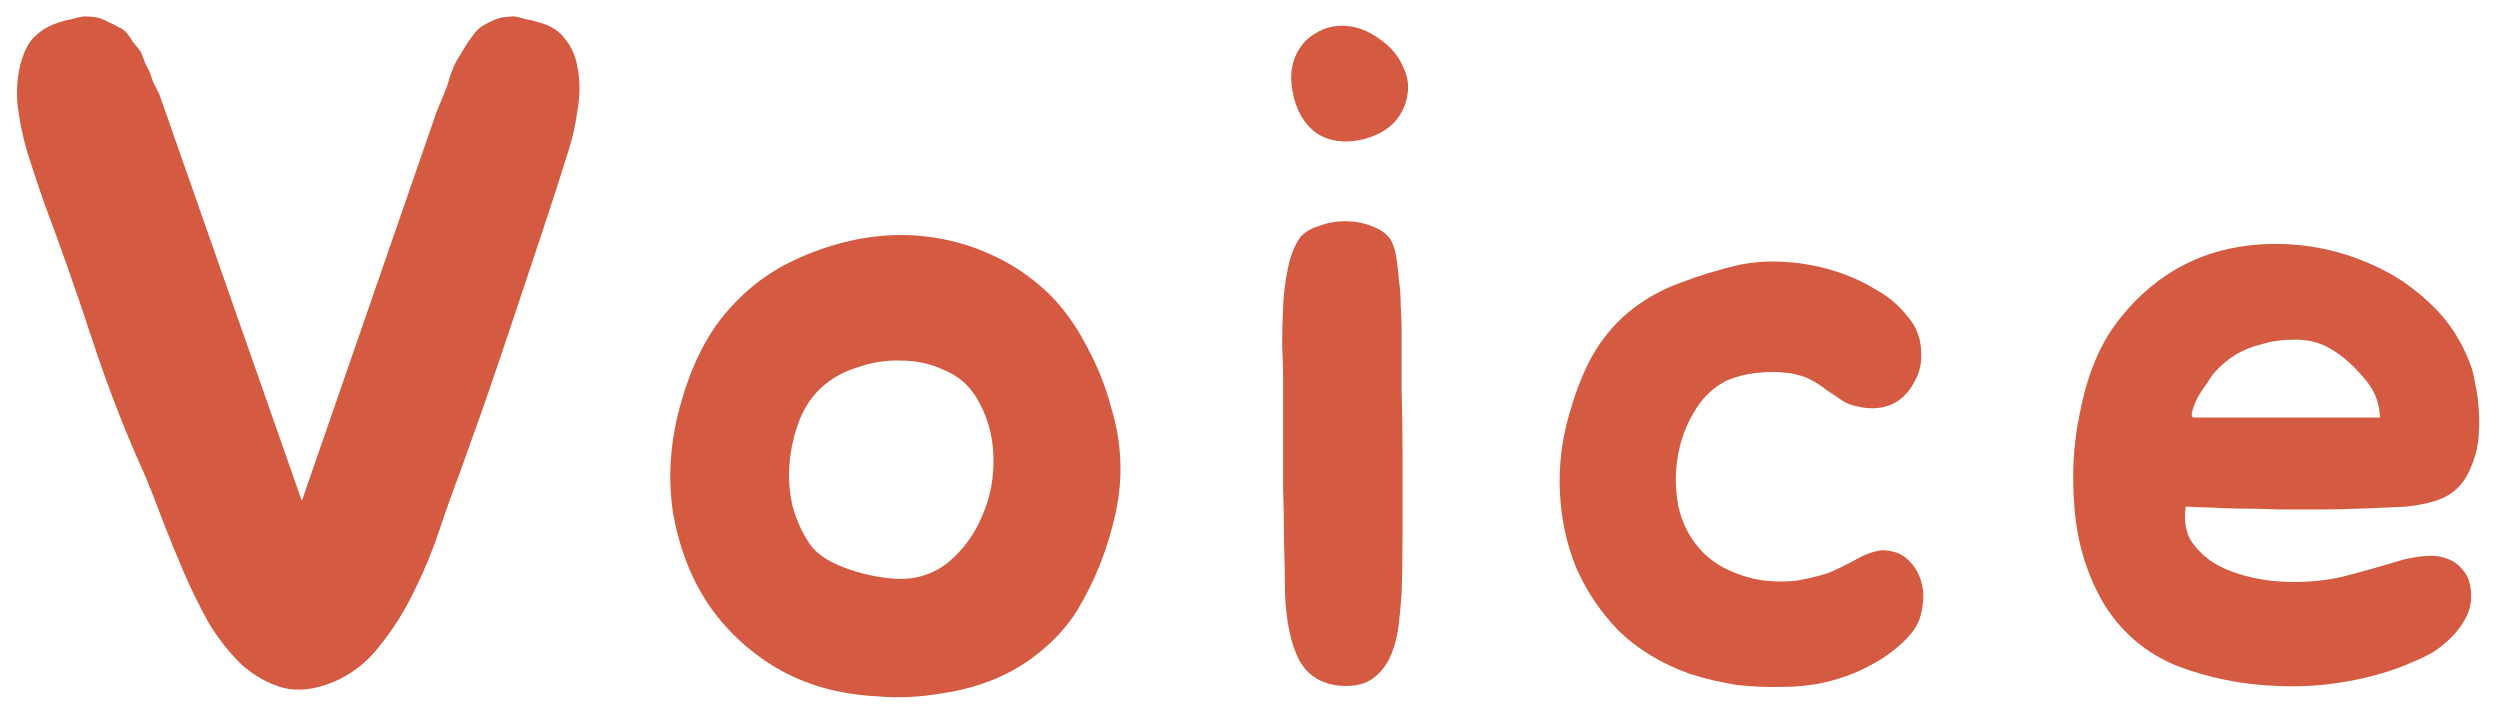 <svg width="116" height="33" viewBox="0 0 116 33" fill="none" xmlns="http://www.w3.org/2000/svg">
<path d="M111.493 25.972C111.845 25.884 112.197 25.826 112.549 25.796C112.93 25.767 113.267 25.811 113.561 25.928C113.883 26.046 114.147 26.251 114.353 26.544C114.558 26.808 114.661 27.189 114.661 27.688C114.661 28.04 114.573 28.378 114.397 28.7C114.221 29.023 114.001 29.316 113.737 29.58C113.473 29.844 113.179 30.079 112.857 30.284C112.534 30.46 112.226 30.607 111.933 30.724C111.082 31.105 110.099 31.399 108.985 31.604C107.899 31.809 106.77 31.883 105.597 31.824C104.013 31.765 102.487 31.457 101.021 30.9C99.583 30.314 98.454 29.36 97.633 28.04C96.87 26.75 96.415 25.312 96.269 23.728C96.122 22.144 96.195 20.648 96.489 19.24C96.811 17.539 97.354 16.16 98.117 15.104C98.909 14.019 99.847 13.153 100.933 12.508C102.253 11.745 103.734 11.35 105.377 11.32C107.019 11.291 108.589 11.614 110.085 12.288C111.082 12.728 111.977 13.329 112.769 14.092C113.561 14.825 114.162 15.72 114.573 16.776C114.69 17.04 114.778 17.363 114.837 17.744C114.925 18.125 114.983 18.536 115.013 18.976C115.042 19.387 115.042 19.797 115.013 20.208C114.983 20.619 114.91 20.985 114.793 21.308C114.617 21.836 114.397 22.247 114.133 22.54C113.869 22.834 113.531 23.053 113.121 23.2C112.71 23.347 112.211 23.45 111.625 23.508C111.067 23.538 110.393 23.567 109.601 23.596C108.897 23.625 108.237 23.64 107.621 23.64C107.005 23.64 106.374 23.64 105.729 23.64C105.083 23.611 104.409 23.596 103.705 23.596C103.03 23.567 102.267 23.538 101.417 23.508C101.329 24.095 101.402 24.608 101.637 25.048C101.901 25.459 102.253 25.811 102.693 26.104C103.133 26.368 103.631 26.573 104.189 26.72C104.746 26.867 105.289 26.955 105.817 26.984C106.814 27.043 107.767 26.97 108.677 26.764C109.586 26.529 110.525 26.265 111.493 25.972ZM109.601 17.436C109.043 16.791 108.457 16.322 107.841 16.028C107.371 15.823 106.873 15.735 106.345 15.764C105.846 15.764 105.362 15.838 104.893 15.984C104.042 16.189 103.323 16.63 102.737 17.304C102.678 17.363 102.575 17.509 102.429 17.744C102.282 17.95 102.135 18.169 101.989 18.404C101.871 18.639 101.783 18.859 101.725 19.064C101.666 19.27 101.695 19.372 101.813 19.372H110.437C110.407 18.962 110.334 18.624 110.217 18.36C110.099 18.067 109.894 17.759 109.601 17.436Z" fill="#D45B41"/>
<path d="M88.792 15.06C89.026 15.47 89.144 15.911 89.144 16.38C89.173 16.849 89.07 17.289 88.836 17.7C88.572 18.228 88.19 18.595 87.692 18.8C87.222 18.976 86.694 18.991 86.108 18.844C85.844 18.785 85.609 18.683 85.404 18.536C85.198 18.389 84.978 18.242 84.744 18.096C84.538 17.92 84.289 17.759 83.996 17.612C83.732 17.465 83.38 17.363 82.94 17.304C82.5 17.245 82.016 17.245 81.488 17.304C80.989 17.363 80.534 17.48 80.124 17.656C79.478 17.979 78.965 18.477 78.584 19.152C78.202 19.797 77.953 20.501 77.836 21.264C77.718 21.997 77.733 22.745 77.88 23.508C78.056 24.27 78.378 24.916 78.848 25.444C79.2 25.855 79.654 26.192 80.212 26.456C80.798 26.72 81.356 26.881 81.884 26.94C82.382 26.998 82.881 26.998 83.38 26.94C83.878 26.852 84.362 26.735 84.832 26.588C85.184 26.441 85.58 26.25 86.02 26.016C86.46 25.752 86.885 25.59 87.296 25.532C87.824 25.532 88.234 25.678 88.528 25.972C88.821 26.236 89.026 26.573 89.144 26.984C89.261 27.365 89.276 27.776 89.188 28.216C89.129 28.656 88.968 29.037 88.704 29.36C88.352 29.8 87.853 30.225 87.208 30.636C86.562 31.017 85.946 31.296 85.36 31.472C84.656 31.706 83.864 31.838 82.984 31.868C82.133 31.897 81.326 31.868 80.564 31.78C80.212 31.721 79.845 31.648 79.464 31.56C79.082 31.472 78.716 31.369 78.364 31.252C77.073 30.782 75.988 30.122 75.108 29.272C74.257 28.392 73.597 27.409 73.128 26.324C72.688 25.238 72.438 24.08 72.38 22.848C72.321 21.616 72.468 20.398 72.82 19.196C73.142 18.052 73.538 17.084 74.008 16.292C74.506 15.5 75.078 14.854 75.724 14.356C76.398 13.828 77.146 13.417 77.968 13.124C78.789 12.801 79.698 12.523 80.696 12.288C81.722 12.082 82.808 12.082 83.952 12.288C85.096 12.493 86.122 12.874 87.032 13.432C87.736 13.813 88.322 14.356 88.792 15.06Z" fill="#D45B41"/>
<path d="M65.036 15.324C65.036 16.145 65.036 17.069 65.036 18.096C65.066 19.122 65.08 20.193 65.08 21.308C65.08 22.393 65.08 23.478 65.08 24.564C65.08 25.62 65.066 26.602 65.036 27.512C65.007 27.952 64.963 28.436 64.904 28.964C64.846 29.462 64.728 29.932 64.552 30.372C64.376 30.812 64.097 31.178 63.716 31.472C63.364 31.736 62.88 31.853 62.264 31.824C61.355 31.765 60.695 31.369 60.284 30.636C59.903 29.902 59.683 28.876 59.624 27.556C59.624 26.881 59.609 26.104 59.58 25.224C59.58 24.344 59.566 23.449 59.536 22.54C59.536 21.63 59.536 20.75 59.536 19.9C59.536 19.02 59.536 18.228 59.536 17.524C59.536 17.113 59.522 16.614 59.492 16.028C59.492 15.441 59.507 14.84 59.536 14.224C59.566 13.608 59.639 13.021 59.756 12.464C59.873 11.877 60.064 11.393 60.328 11.012C60.533 10.777 60.827 10.601 61.208 10.484C61.59 10.337 61.986 10.264 62.396 10.264C62.836 10.264 63.247 10.337 63.628 10.484C64.039 10.63 64.332 10.836 64.508 11.1C64.626 11.276 64.713 11.525 64.772 11.848C64.831 12.17 64.875 12.537 64.904 12.948C64.963 13.329 64.992 13.74 64.992 14.18C65.022 14.59 65.036 14.972 65.036 15.324ZM63.364 6.436C62.455 6.67 61.692 6.582 61.076 6.172C60.489 5.732 60.123 5.086 59.976 4.236C59.859 3.62 59.903 3.077 60.108 2.608C60.313 2.138 60.621 1.786 61.032 1.552C61.443 1.288 61.912 1.17 62.44 1.2C62.968 1.229 63.496 1.434 64.024 1.816C64.523 2.168 64.875 2.578 65.08 3.048C65.315 3.517 65.388 3.972 65.3 4.412C65.242 4.852 65.051 5.262 64.728 5.644C64.406 5.996 63.951 6.26 63.364 6.436Z" fill="#D45B41"/>
<path d="M36.768 12.112C37.736 11.643 38.748 11.306 39.804 11.1C40.86 10.895 41.901 10.851 42.928 10.968C43.984 11.086 44.996 11.364 45.964 11.804C46.961 12.244 47.871 12.86 48.692 13.652C49.367 14.327 49.953 15.148 50.452 16.116C50.951 17.055 51.317 17.979 51.552 18.888C52.051 20.502 52.124 22.13 51.772 23.772C51.42 25.415 50.819 26.94 49.968 28.348C49.557 28.994 49.044 29.58 48.428 30.108C47.841 30.607 47.211 31.018 46.536 31.34C45.656 31.751 44.703 32.03 43.676 32.176C42.649 32.352 41.652 32.396 40.684 32.308C38.924 32.22 37.369 31.78 36.02 30.988C34.7 30.196 33.629 29.184 32.808 27.952C32.016 26.72 31.488 25.327 31.224 23.772C30.989 22.188 31.092 20.575 31.532 18.932C32.001 17.172 32.676 15.75 33.556 14.664C34.465 13.55 35.536 12.699 36.768 12.112ZM38.088 18.008C37.648 18.419 37.311 18.932 37.076 19.548C36.841 20.164 36.695 20.81 36.636 21.484C36.577 22.13 36.621 22.79 36.768 23.464C36.944 24.11 37.208 24.696 37.56 25.224C37.853 25.664 38.381 26.031 39.144 26.324C39.907 26.618 40.699 26.794 41.52 26.852C42.459 26.911 43.28 26.662 43.984 26.104C44.688 25.518 45.216 24.799 45.568 23.948C45.949 23.098 46.125 22.174 46.096 21.176C46.067 20.179 45.803 19.27 45.304 18.448C44.952 17.862 44.453 17.436 43.808 17.172C43.192 16.879 42.532 16.732 41.828 16.732C41.153 16.703 40.479 16.806 39.804 17.04C39.129 17.246 38.557 17.568 38.088 18.008Z" fill="#D45B41"/>
<path d="M26.765 2.96C26.912 3.634 26.926 4.324 26.809 5.028C26.721 5.702 26.589 6.318 26.413 6.876C26.061 8.02 25.65 9.296 25.181 10.704C24.712 12.112 24.242 13.52 23.773 14.928C23.304 16.336 22.849 17.67 22.409 18.932C21.969 20.164 21.602 21.19 21.309 22.012C21.016 22.774 20.708 23.64 20.385 24.608C20.062 25.576 19.666 26.529 19.197 27.468C18.757 28.377 18.229 29.213 17.613 29.976C17.026 30.738 16.308 31.296 15.457 31.648C14.606 32 13.829 32.088 13.125 31.912C12.421 31.706 11.79 31.354 11.233 30.856C10.676 30.328 10.162 29.682 9.693 28.92C9.253 28.128 8.857 27.321 8.505 26.5C8.153 25.678 7.83 24.886 7.537 24.124C7.244 23.332 6.98 22.657 6.745 22.1C5.836 20.105 5.014 17.993 4.281 15.764C3.548 13.534 2.8 11.408 2.037 9.384C1.832 8.797 1.597 8.093 1.333 7.272C1.069 6.421 0.893 5.585 0.805 4.764C0.746 3.913 0.849 3.15 1.113 2.476C1.377 1.772 1.934 1.288 2.785 1.024C2.961 0.965 3.137 0.921 3.313 0.892C3.518 0.833 3.709 0.789 3.885 0.76C4.09 0.76 4.281 0.774 4.457 0.804C4.633 0.833 4.824 0.906 5.029 1.024C5.176 1.082 5.322 1.156 5.469 1.244C5.616 1.302 5.748 1.39 5.865 1.508C5.982 1.654 6.085 1.801 6.173 1.948C6.29 2.094 6.408 2.241 6.525 2.388C6.613 2.593 6.686 2.784 6.745 2.96C6.833 3.106 6.906 3.253 6.965 3.4C7.024 3.605 7.097 3.796 7.185 3.972C7.273 4.118 7.346 4.265 7.405 4.412L7.669 5.16L14.005 23.244L20.253 5.204L20.561 4.456C20.62 4.309 20.678 4.162 20.737 4.016C20.796 3.84 20.854 3.649 20.913 3.444C20.972 3.297 21.03 3.15 21.089 3.004C21.177 2.828 21.28 2.652 21.397 2.476C21.485 2.329 21.573 2.182 21.661 2.036C21.778 1.86 21.896 1.698 22.013 1.552C22.101 1.434 22.204 1.332 22.321 1.244C22.468 1.156 22.6 1.082 22.717 1.024C22.952 0.906 23.157 0.833 23.333 0.804C23.538 0.774 23.714 0.76 23.861 0.76C24.037 0.789 24.213 0.833 24.389 0.892C24.594 0.921 24.785 0.965 24.961 1.024C25.518 1.17 25.929 1.42 26.193 1.772C26.486 2.124 26.677 2.52 26.765 2.96Z" fill="#D45B41"/>
</svg>

